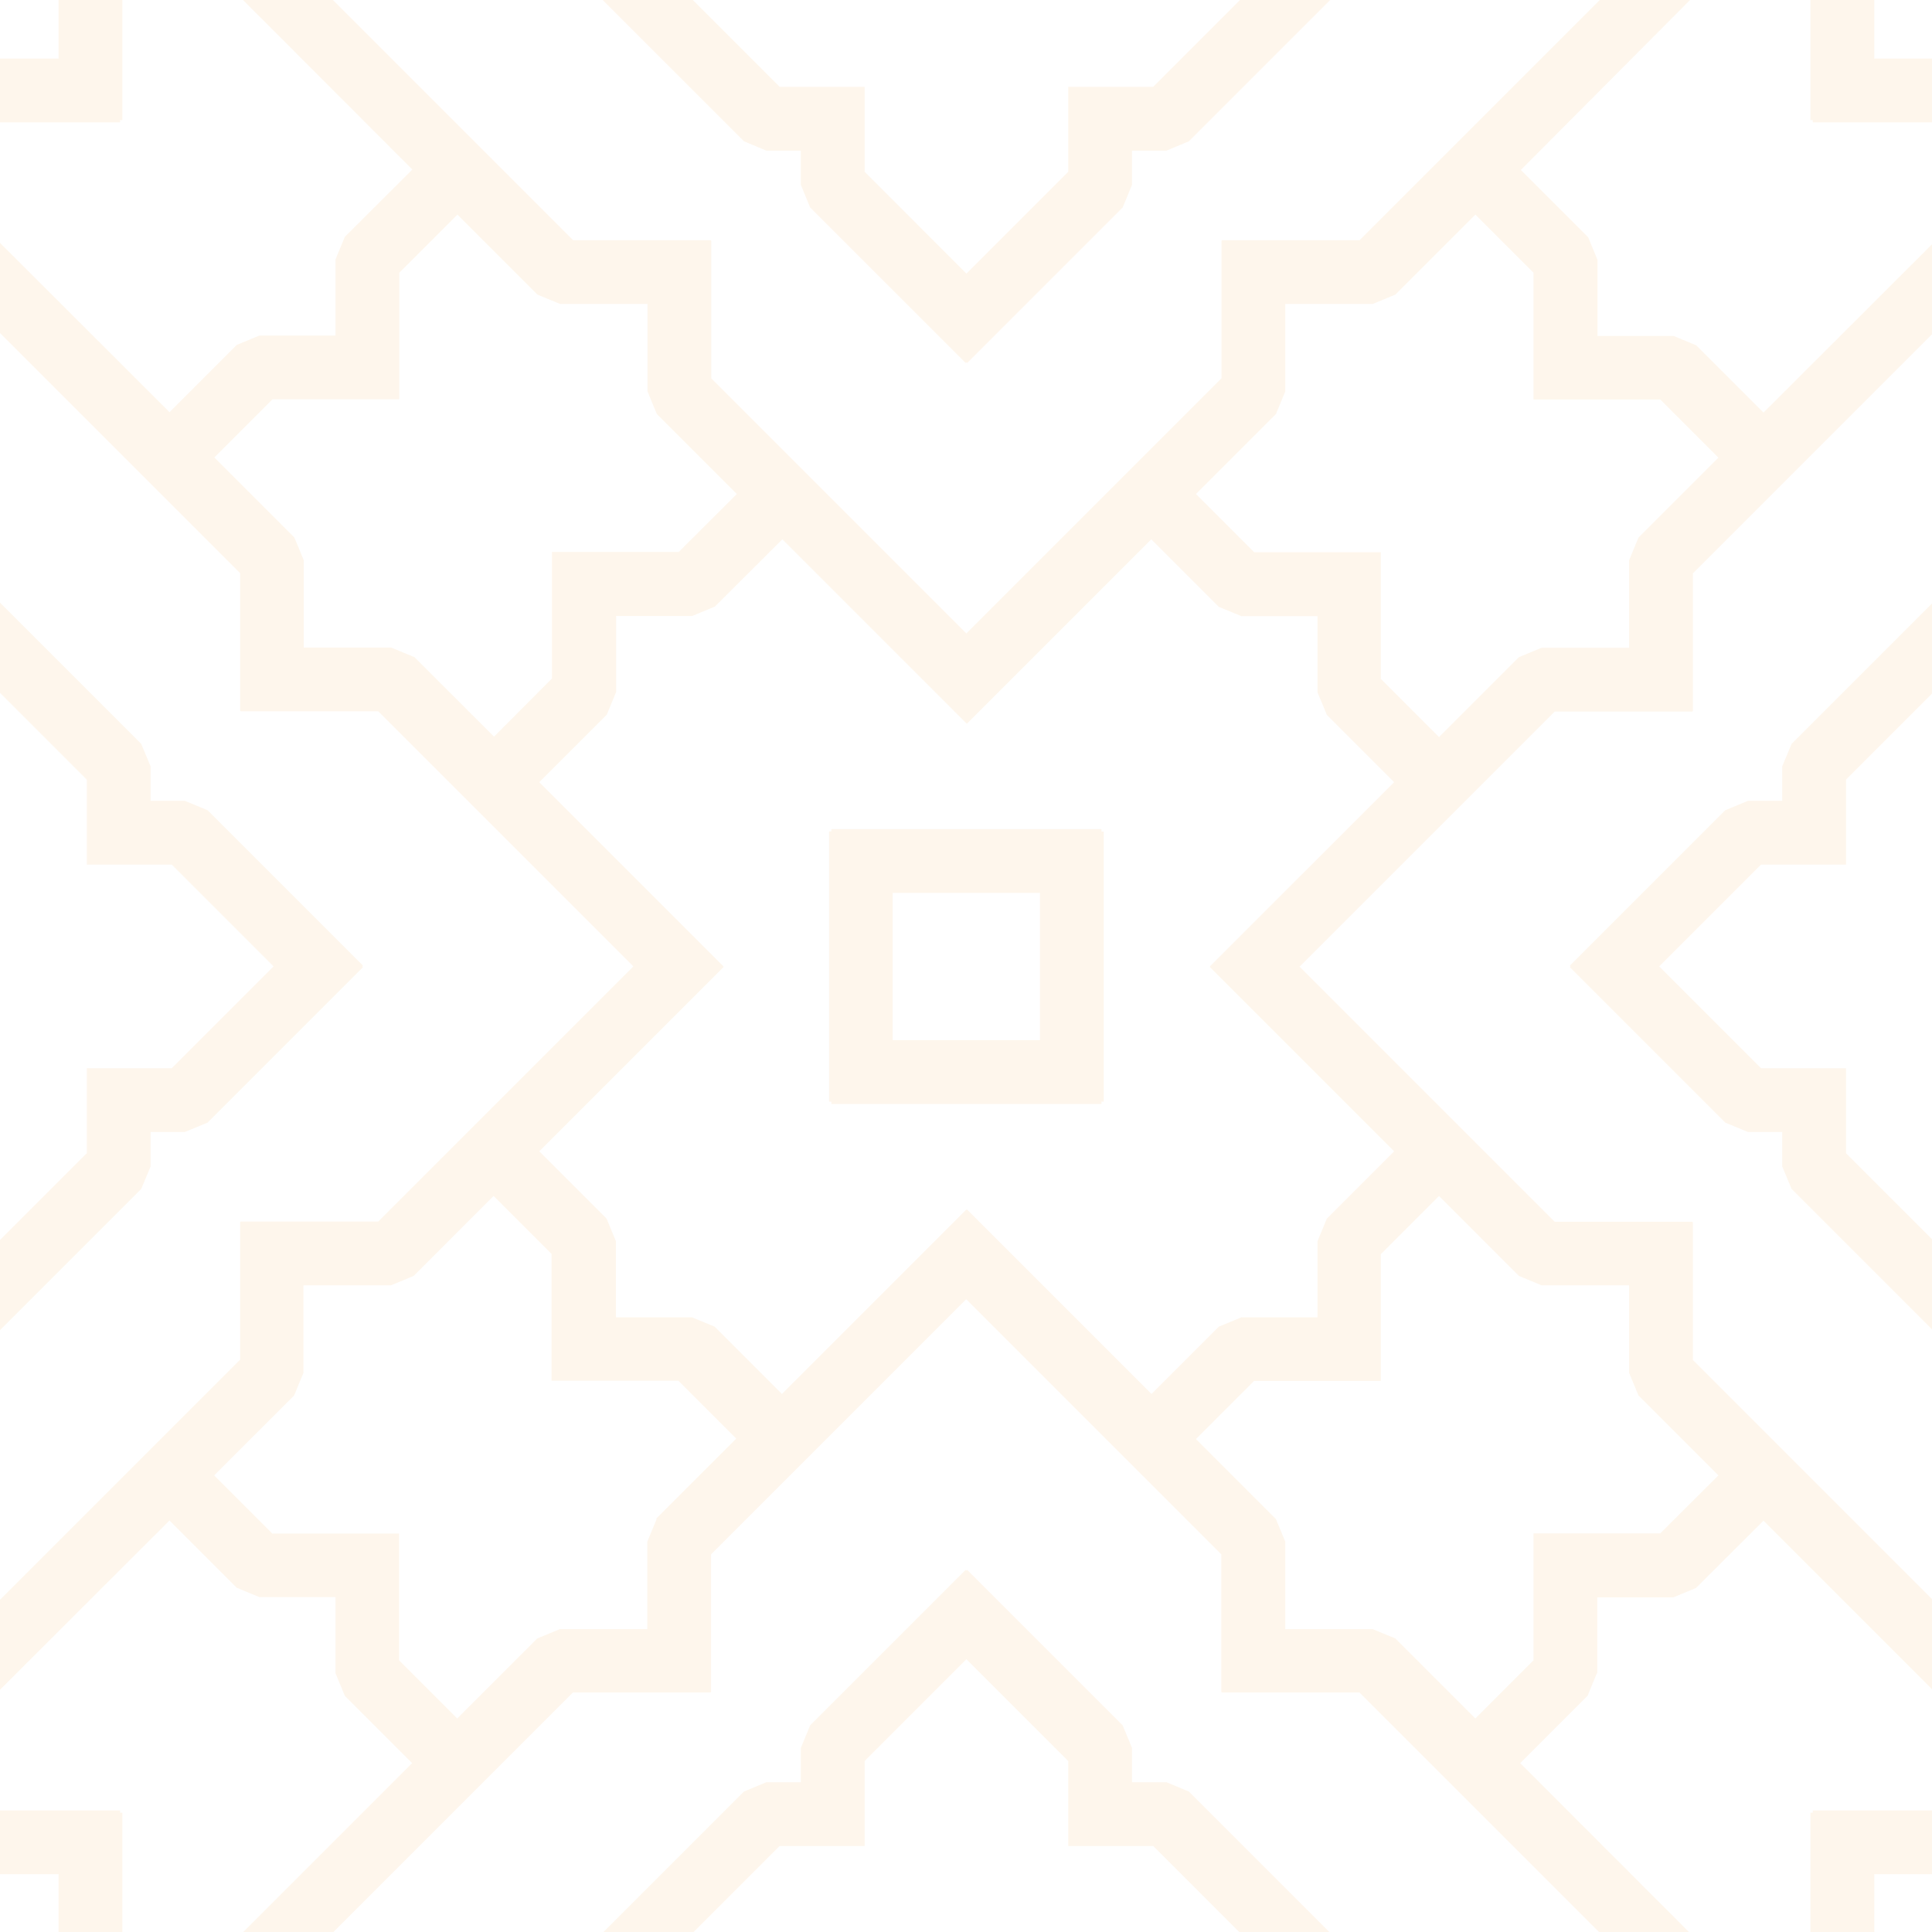 <svg xmlns="http://www.w3.org/2000/svg" width="93" height="93" viewBox="0 0 93 93" fill="none"><g id="Layer_1" clip-path="url(#clip0_13202_139762)"><path id="Vector" d="M6.799 35.81L-0.691 28.32L-0.721 28.36V32.63L4.179 37.53V38.55V41.62H8.269L13.169 46.52L8.269 51.42H4.179V55.51L-0.721 60.41V64.68L-0.691 64.72L6.799 57.23L7.249 56.15V54.49H8.899L9.989 54.04L17.469 46.56L17.439 46.52L17.469 46.48L9.989 39L8.899 38.55H7.249V36.89L6.799 35.81Z" fill="#FCDFC0" fill-opacity="0.3"></path><path id="Vector_2" d="M5.78 87.148H-0.72H-1V90.218H-0.72H2.82V93.758V94.038H5.89V93.758V87.258H5.78V87.148Z" fill="#FCDFC0" fill-opacity="0.3"></path><path id="Vector_3" d="M5.78 5.89V5.78H5.89V-0.72V-1H2.82V-0.72V2.82H-0.72H-1V5.89H-0.72H5.78Z" fill="#FCDFC0" fill-opacity="0.3"></path><path id="Vector_4" d="M93.76 87.148H87.26V87.258H87.15V93.758V94.038H90.22V93.758V90.218H93.76H94.04V87.148H93.76Z" fill="#FCDFC0" fill-opacity="0.3"></path><path id="Vector_5" d="M88.86 41.62V38.55V37.53L93.76 32.63V28.36L93.73 28.32L86.24 35.81L85.79 36.89V38.55H84.14L83.05 39L75.57 46.48L75.6 46.52L75.57 46.56L83.05 54.04L84.14 54.49H85.79V56.15L86.24 57.23L93.73 64.72L93.76 64.68V60.41L88.86 55.51V51.42H85.79H84.77L79.87 46.52L84.77 41.62H88.86Z" fill="#FCDFC0" fill-opacity="0.3"></path><path id="Vector_6" d="M87.26 5.89H93.76H94.04V2.82H93.76H90.22V-0.72V-1H87.15V-0.72V5.78H87.26V5.89Z" fill="#FCDFC0" fill-opacity="0.3"></path><path id="Vector_7" d="M76.889 80.551V76.891H80.549L81.639 76.441L84.889 73.201L93.759 82.071H93.769V77.741L81.489 65.461V58.831H81.469V58.811H74.839L62.559 46.531L74.839 34.251H81.469V34.231H81.489V27.601L93.769 15.321V11.001H93.759L84.889 19.861L81.649 16.621L80.559 16.171H76.899V12.511L76.449 11.421L73.209 8.181L82.059 -0.709H82.049L77.729 -0.719L65.449 11.561H58.819V11.581H58.799V18.211L46.519 30.491L34.239 18.211V11.581H34.219V11.561H27.589L15.309 -0.719H10.979L19.849 8.161L16.599 11.401L16.149 12.491V16.151H12.489L11.399 16.601L8.159 19.841L-0.711 10.981H-0.721V15.311L11.559 27.591V34.221H11.579V34.241H18.209L30.489 46.521L18.209 58.801H11.579V58.821H11.559V65.451L-0.721 77.731V82.051H-0.711L8.159 73.191L11.399 76.431L12.489 76.881H16.149V80.541L16.599 81.631L19.839 84.871L10.969 93.741H10.979L15.299 93.751L27.579 81.471H34.209V81.451H34.229V74.821L46.509 62.541L58.789 74.821V81.451H58.809V81.471H65.439L77.719 93.751H82.049L73.179 84.871L76.419 81.631L76.869 80.541L76.889 80.551ZM61.419 19.931L61.869 18.841V14.631H66.079L67.169 14.181L71.019 10.331L73.819 13.131V19.231H76.889H79.919L82.719 22.031L78.869 25.881L78.419 26.971V31.181H74.209L73.119 31.631L69.269 35.481L66.469 32.681V26.581H60.369L57.569 23.781L61.419 19.931ZM19.919 31.621L18.829 31.171H14.619V26.961L14.169 25.871L10.319 22.021L13.119 19.221H19.219V16.151V13.131L22.019 10.331L25.869 14.181L26.959 14.631H31.169V18.841L31.619 19.931L35.469 23.781L32.669 26.571H26.569V29.641V32.661L23.779 35.461L19.929 31.611L19.919 31.621ZM31.609 73.121L31.159 74.211V78.421H26.949L25.859 78.871L22.009 82.721L19.209 79.921V73.821H13.109L10.309 71.021L14.159 67.171L14.609 66.081V61.871H18.819L19.909 61.421L23.759 57.571L26.549 60.361V66.461H32.649L35.439 69.251L31.589 73.101L31.609 73.121ZM46.529 58.231H46.519H46.509L37.639 67.101L34.399 63.861L33.309 63.411H29.649V59.751L29.199 58.661L25.959 55.421L34.829 46.551H34.819L34.829 46.521L25.959 37.651L29.209 34.401L29.659 33.311V29.651H33.319L34.409 29.201L37.659 25.961L46.529 34.831H46.539H46.549L55.419 25.961L58.669 29.211L59.759 29.661H63.419V33.321L63.869 34.411L67.109 37.651L58.239 46.521H58.249L58.239 46.551L67.109 55.421L63.869 58.661L63.419 59.751V63.411H59.759L58.669 63.861L55.429 67.101L46.559 58.231H46.529ZM73.819 79.921L71.019 82.721L67.169 78.871L66.079 78.421H61.869V74.211L61.419 73.121L57.569 69.271L60.369 66.471H66.469V60.371L69.269 57.571L73.119 61.421L74.209 61.871H78.419V66.081L78.869 67.171L82.719 71.021L79.919 73.811H76.889H73.819V79.911V79.921Z" fill="#FCDFC0" fill-opacity="0.3"></path><path id="Vector_8" d="M56.15 85.79H54.49V84.14L54.04 83.05L46.56 75.57L46.52 75.6L46.48 75.57L39 83.05L38.55 84.14V85.79H36.89L35.81 86.24L28.32 93.73L28.36 93.76H32.63L37.53 88.86H38.55H41.62V85.79V84.77L46.52 79.87L51.42 84.77V85.79V88.86H54.49H55.51L60.41 93.76H64.68L64.72 93.73L57.23 86.24L56.15 85.79Z" fill="#FCDFC0" fill-opacity="0.3"></path><path id="Vector_9" d="M36.89 7.251H38.55V8.901L39 9.991L46.48 17.471L46.52 17.441L46.56 17.471L54.04 9.991L54.49 8.901V7.251H56.15L57.23 6.801L64.72 -0.689L64.68 -0.719H60.41L55.51 4.181H51.42V7.251V8.271L46.52 13.171L41.62 8.271V7.251V4.181H37.53L32.63 -0.719H28.36L28.32 -0.689L35.81 6.801L36.89 7.251Z" fill="#FCDFC0" fill-opacity="0.3"></path><path id="Vector_10" d="M53.02 39.91H40.02V40.02H39.91V46.8V53.03H40.02V53.14H53.02V53.03H53.13V40.03H53.02V39.92V39.91ZM50.06 46.25V50.07H42.97V46.25V42.98H50.06V46.25Z" fill="#FCDFC0" fill-opacity="0.3"></path></g><defs><clipPath id="clip0_13202_139762"><rect width="93" height="93" fill="white"></rect></clipPath></defs></svg>